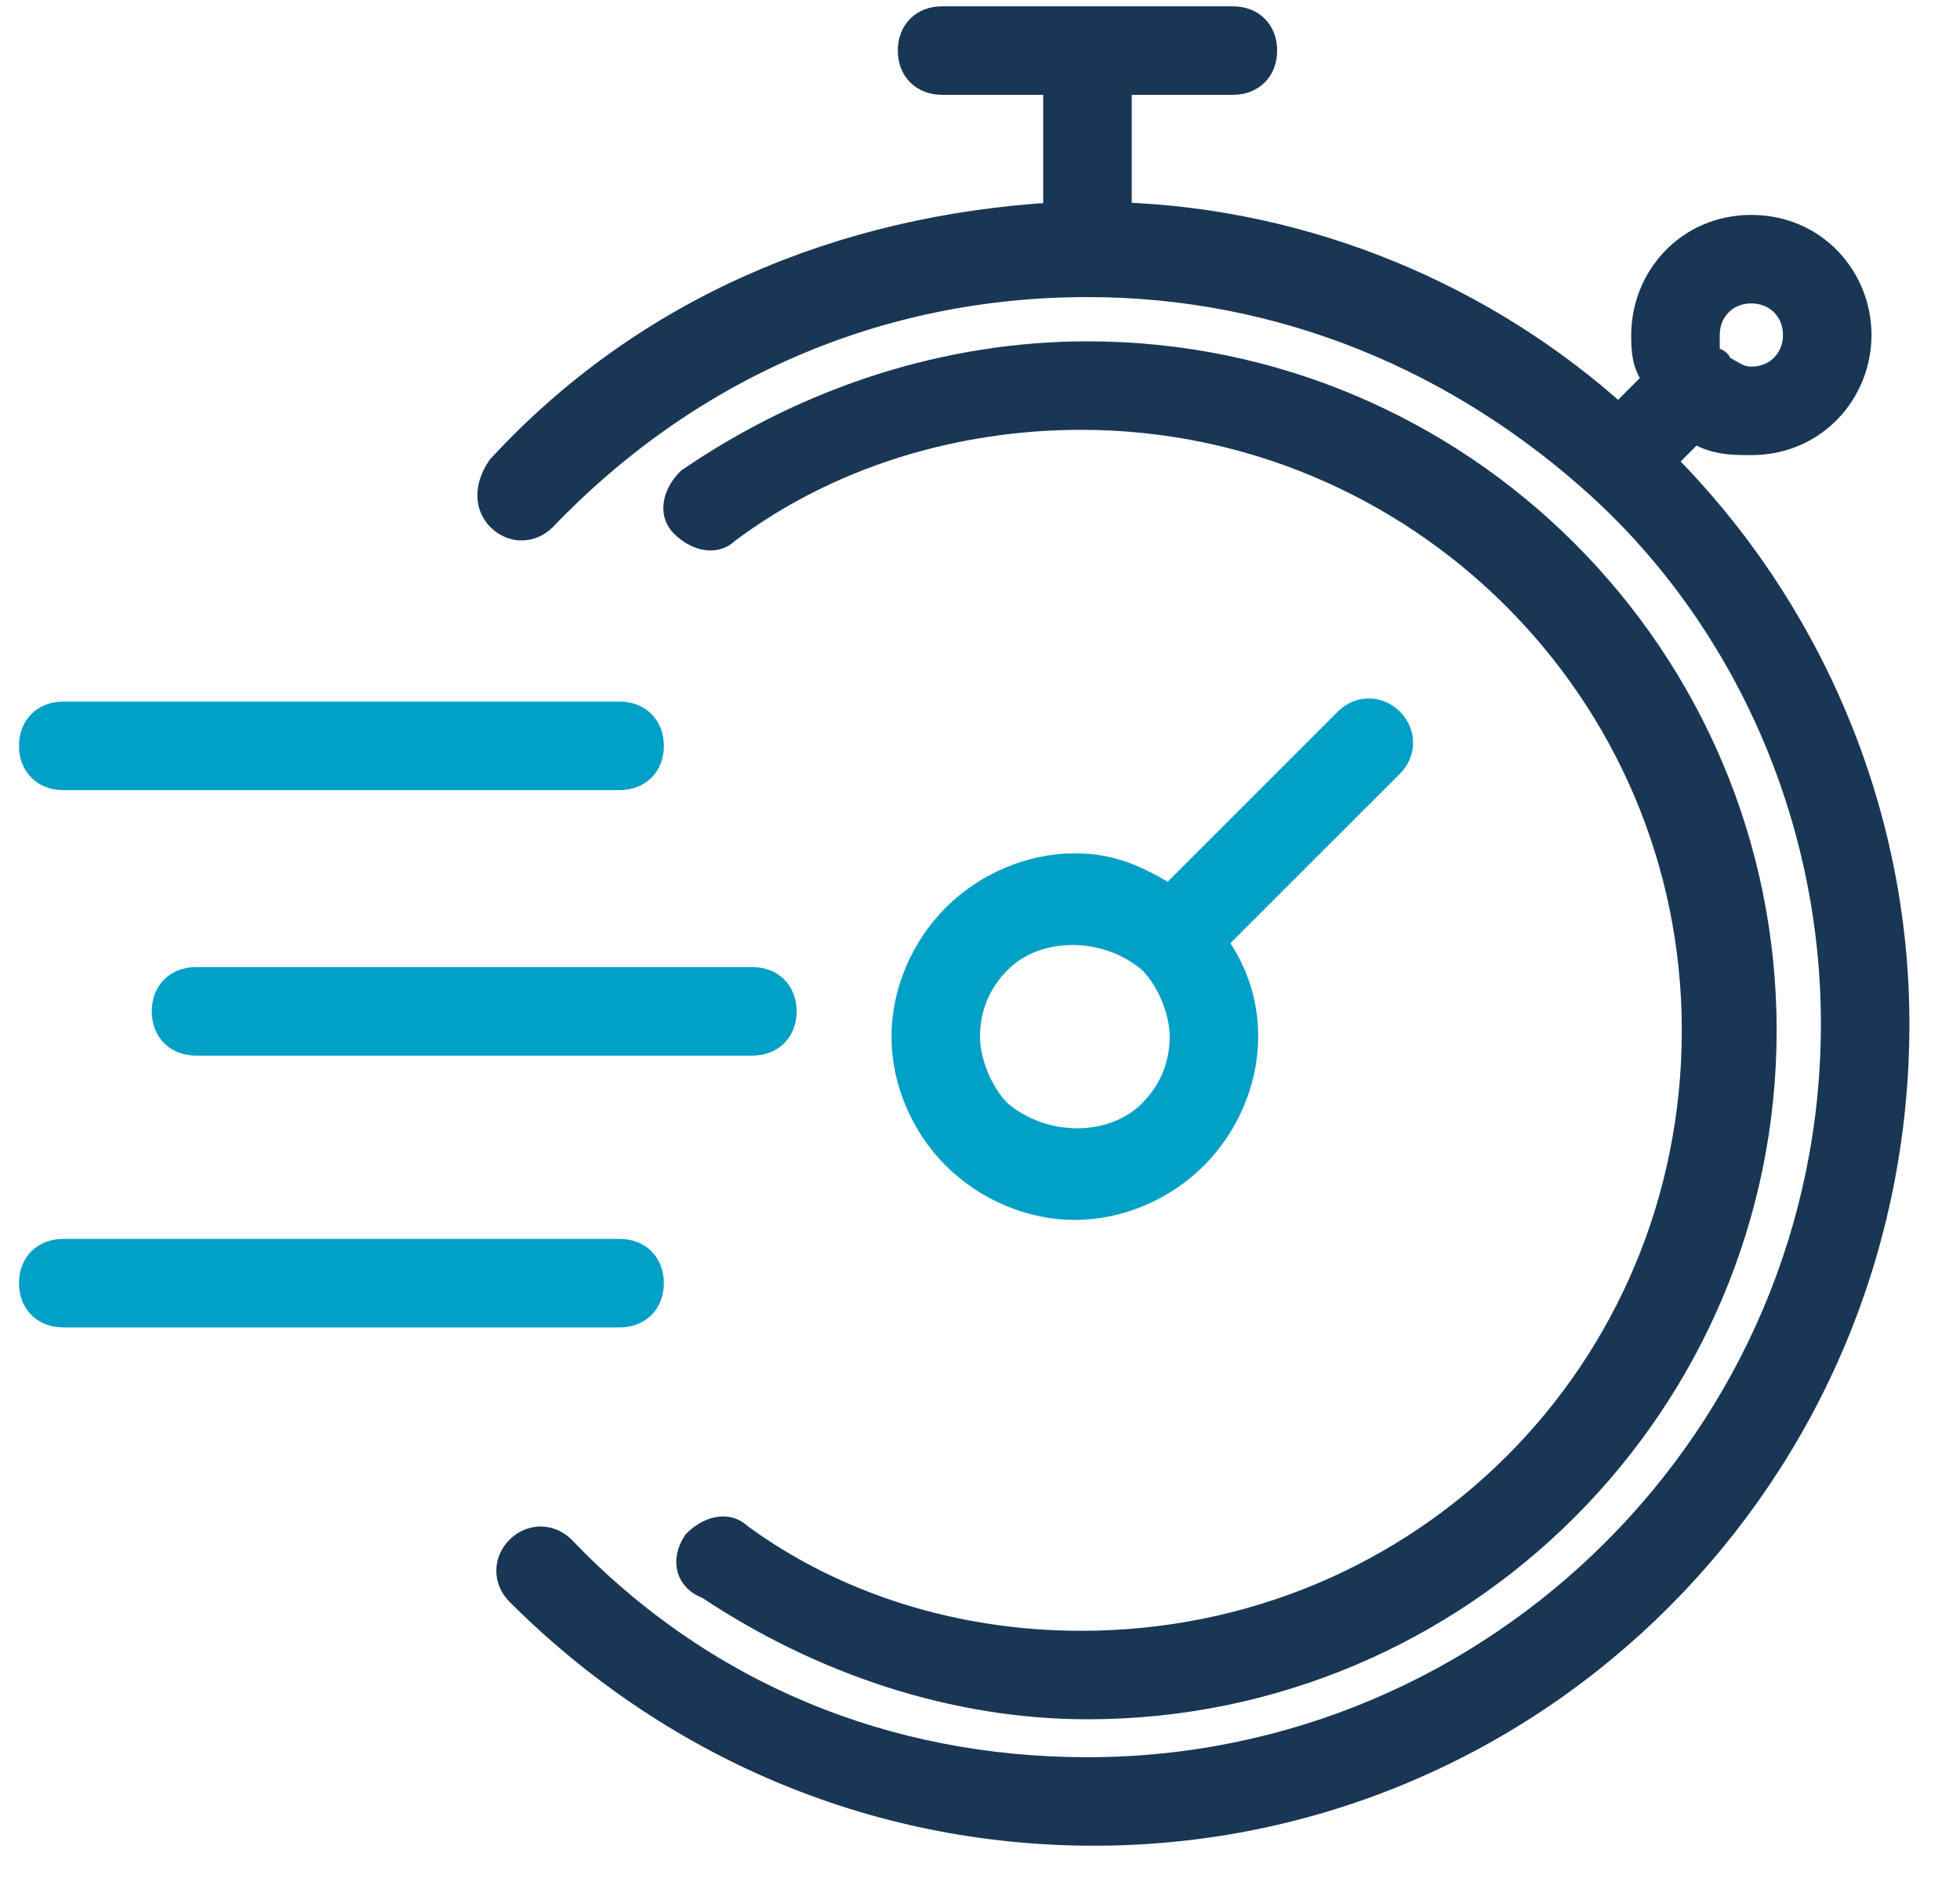 <?xml version="1.0" encoding="utf-8"?>
<!-- Generator: Adobe Illustrator 25.4.1, SVG Export Plug-In . SVG Version: 6.00 Build 0)  -->
<svg version="1.1" id="Livello_1" xmlns="http://www.w3.org/2000/svg" xmlns:xlink="http://www.w3.org/1999/xlink" x="0px" y="0px"
	 viewBox="0 0 31 30" style="enable-background:new 0 0 31 30;" xml:space="preserve">
<style type="text/css">
	.st0{fill-rule:evenodd;clip-rule:evenodd;fill:#01A0C6;stroke:#01A0C6;stroke-width:0.4;}
	.st1{fill-rule:evenodd;clip-rule:evenodd;fill:#193755;stroke:#193755;stroke-width:0.4;}
</style>
<g id="_x30_2_x5F_Dettaglio-Offerta">
	<g id="Artboard-Copy" transform="translate(-33, -43)">
		<g id="icons_x2F_offerta_x2F_fast_x2F_black" transform="translate(33, 43)">
			<g id="Group-7">
				<path id="Fill-1" class="st0" d="M22,11.4c-0.2-0.2-0.5-0.2-0.7,0l-2.8,2.8c-0.5-0.3-0.9-0.5-1.5-0.5c-0.7,0-1.4,0.3-1.9,0.8
					s-0.8,1.2-0.8,1.9c0,0.7,0.3,1.4,0.8,1.9s1.2,0.8,1.9,0.8c0.7,0,1.4-0.3,1.9-0.8s0.8-1.2,0.8-1.9c0-0.6-0.2-1.1-0.5-1.5l2.8-2.8
					C22.2,11.9,22.2,11.6,22,11.4L22,11.4z M18.2,17.6c-0.6,0.6-1.7,0.6-2.4,0c-0.3-0.3-0.5-0.8-0.5-1.2c0-0.5,0.2-0.9,0.5-1.2
					c0.6-0.6,1.7-0.6,2.4,0c0.3,0.3,0.5,0.8,0.5,1.2C18.7,16.9,18.5,17.3,18.2,17.6z"/>
				<path id="Fill-2" class="st0" d="M2.6,16c0,0.3,0.2,0.5,0.5,0.5h8.8c0.3,0,0.5-0.2,0.5-0.5s-0.2-0.5-0.5-0.5H3.1
					C2.8,15.5,2.6,15.7,2.6,16z"/>
				<path id="Fill-3" class="st0" d="M1,12.3h8.8c0.3,0,0.5-0.2,0.5-0.5s-0.2-0.5-0.5-0.5H1c-0.3,0-0.5,0.2-0.5,0.5S0.7,12.3,1,12.3
					z"/>
				<path id="Fill-4" class="st0" d="M10.3,20.3c0-0.3-0.2-0.5-0.5-0.5H1c-0.3,0-0.5,0.2-0.5,0.5s0.2,0.5,0.5,0.5h8.8
					C10.1,20.8,10.3,20.6,10.3,20.3z"/>
				<path id="Fill-5" class="st1" d="M26.3,7.3l0.5-0.5C27.1,7,27.4,7,27.7,7c1,0,1.7-0.8,1.7-1.7s-0.7-1.7-1.7-1.7S26,4.4,26,5.3
					c0,0.2,0,0.5,0.2,0.7l-0.6,0.6c-2.1-1.9-4.9-3.1-7.9-3.2V1.3h1.8c0.3,0,0.5-0.2,0.5-0.5s-0.2-0.5-0.5-0.5h-4.6
					c-0.3,0-0.5,0.2-0.5,0.5s0.2,0.5,0.5,0.5h1.8v2.1c-3.4,0.2-6.5,1.5-8.8,4C7.7,7.7,7.7,8,7.9,8.2s0.5,0.2,0.7,0
					c2.3-2.4,5.3-3.7,8.6-3.7c3.1,0,5.9,1.2,8.1,3.2c2.3,2.1,3.7,5.2,3.7,8.5C29,22.7,23.7,28,17.2,28c-3.2,0-6.1-1.2-8.3-3.5
					c-0.2-0.2-0.5-0.2-0.7,0S8,25,8.2,25.2c2.4,2.4,5.6,3.8,9.1,3.8c7,0,12.7-5.7,12.7-12.8C30,12.8,28.6,9.6,26.3,7.3L26.3,7.3z
					 M27.7,4.6c0.4,0,0.7,0.3,0.7,0.7c0,0.4-0.3,0.7-0.7,0.7c-0.2,0-0.3-0.1-0.5-0.2c0-0.1-0.1-0.1-0.1-0.1L27,5.6c0,0,0-0.2,0-0.3
					C27,4.9,27.3,4.6,27.7,4.6L27.7,4.6z"/>
				<path id="Fill-6" class="st1" d="M11,24.4c-0.2,0.3-0.1,0.6,0.2,0.7c1.8,1.2,3.9,1.9,6,1.9c5.9,0,10.7-4.8,10.7-10.7
					S23.1,5.6,17.2,5.6c-2.2,0-4.4,0.7-6.3,2c-0.2,0.2-0.3,0.5-0.1,0.7s0.5,0.3,0.7,0.1c1.6-1.2,3.6-1.8,5.6-1.8
					c5.3,0,9.7,4.3,9.7,9.7S22.5,26,17.1,26c-2,0-3.9-0.6-5.4-1.7C11.5,24.1,11.2,24.2,11,24.4L11,24.4z"/>
			</g>
		</g>
	</g>
</g>
</svg>
